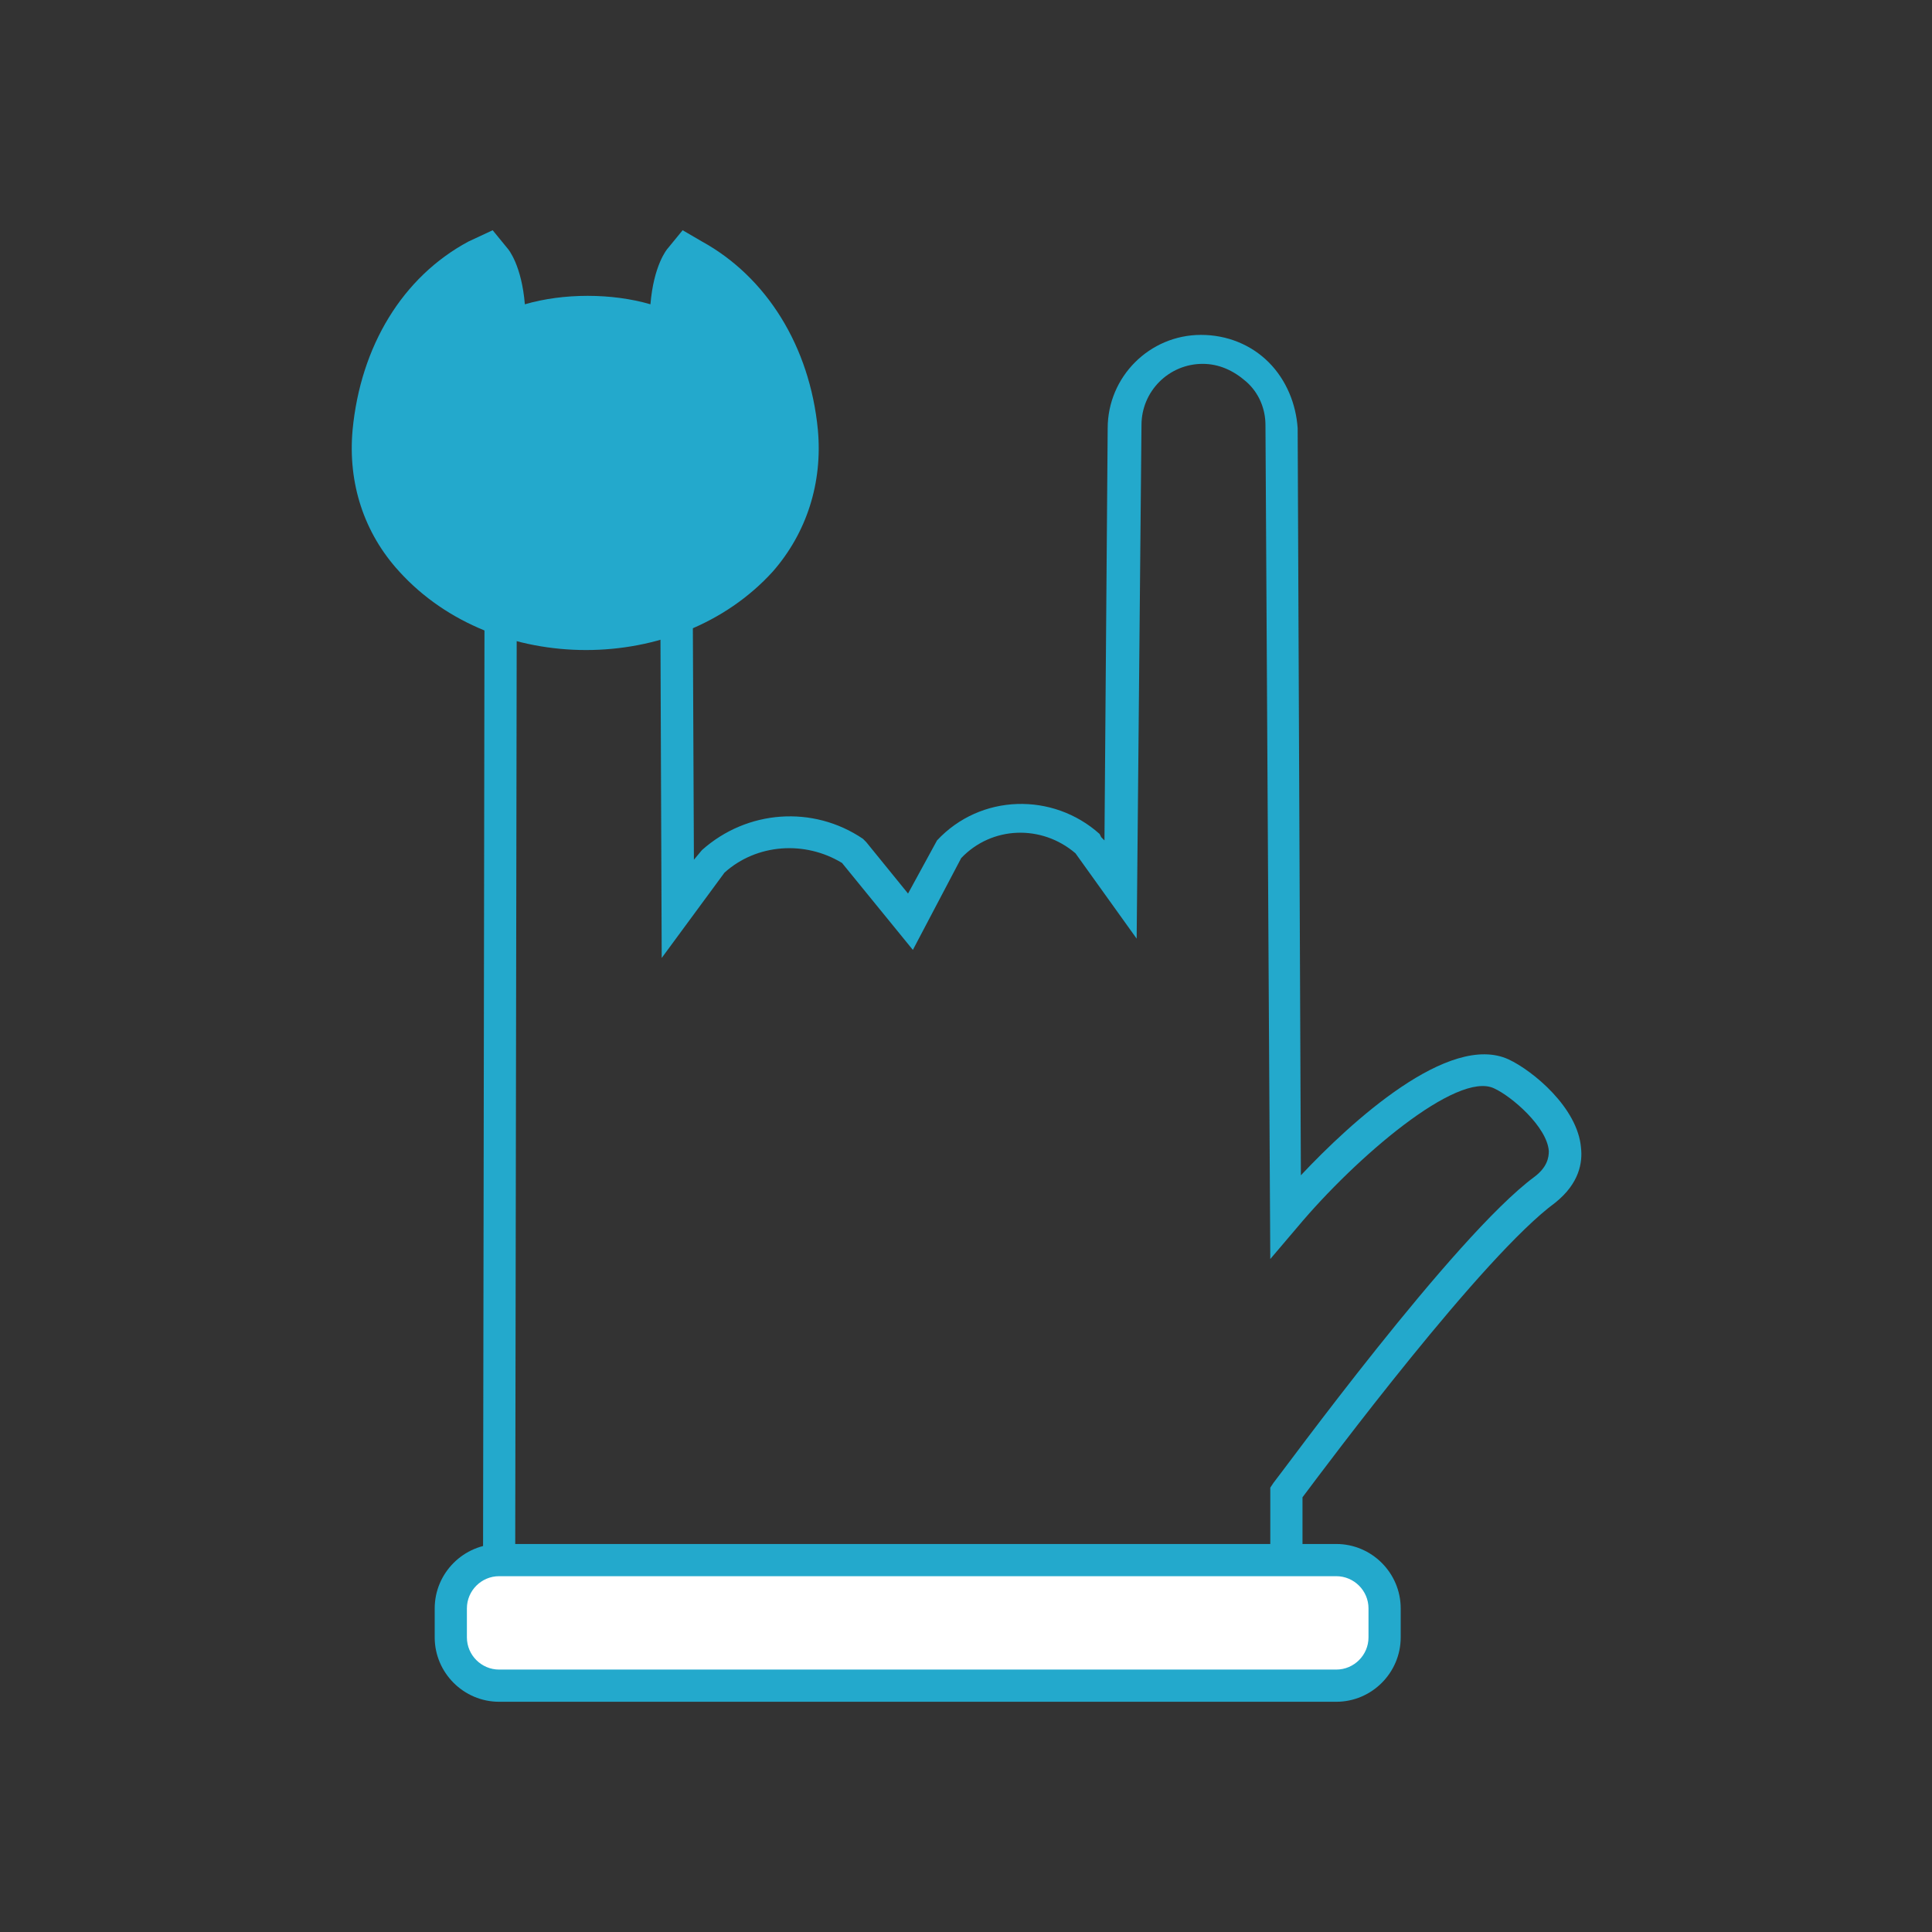 <?xml version="1.0" encoding="utf-8"?>
<!-- Generator: Adobe Illustrator 24.0.0, SVG Export Plug-In . SVG Version: 6.00 Build 0)  -->
<svg version="1.1" id="Слой_1" xmlns="http://www.w3.org/2000/svg" xmlns:xlink="http://www.w3.org/1999/xlink" x="0px" y="0px"
	 viewBox="0 0 120 120" style="enable-background:new 0 0 120 120;" xml:space="preserve">
<rect x="0" y="0" width="120" height="120" fill="#333333" stroke="none"/>
<style type="text/css">
	.st0{enable-background:new    ;}
	.st1{fill:#23A9CC;}
	.st2{fill-rule:evenodd;clip-rule:evenodd;fill:#23A9CC;}
	.st3{fill-rule:evenodd;clip-rule:evenodd;fill:#FFFFFF;}
</style>
<g>
	<g class="st0">
		<path class="st1" d="M80.9,98.9H30l0.1-65.3L43,31.4l0.1,22l0.5-0.6c2.8-2.5,6.9-2.8,10-0.7l0.2,0.2l2.6,3.2l1.8-3.3
			c2.7-2.9,7.2-3,10.1-0.4l0.1,0.2l0.2,0.2l0.2-25.6c0-3.2,2.6-5.8,5.8-5.8c1.6,0,3.1,0.6,4.2,1.7s1.7,2.6,1.8,4.1L80.8,73
			c3.1-3.3,9.2-8.9,12.9-7.2c1.5,0.7,4.3,3,4.5,5.5c0.1,0.9-0.1,2.2-1.6,3.4C92.1,78,82.4,91,80.9,93V98.9z M32,96.9h46.9v-4.5
			l0.2-0.3c0.5-0.6,11.2-15.3,16.2-19c0.8-0.6,0.9-1.2,0.9-1.6c-0.1-1.5-2.3-3.4-3.4-3.9c-2.3-1.1-8.6,4.3-12.2,8.6l-1.7,2
			l-0.3-51.8c0-1-0.4-2-1.2-2.7s-1.7-1.1-2.7-1.1c-2.1,0-3.8,1.7-3.8,3.8l-0.3,31.9L66.8,53c-2.1-1.8-5.2-1.7-7.1,0.3l-3,5.7
			l-4.4-5.4C50,52.2,47,52.4,45,54.2l-3.9,5.3L41,33.8l-8.9,1.5L32,96.9z"/>
	</g>
	<path class="st2" d="M50.8,26.7c-0.5-5.2-3.2-9.5-7.2-11.7l-1.2-0.7l-0.9,1.1c-0.1,0.1-0.9,1.1-1.1,3.5c-2.4-0.7-5.4-0.7-7.8,0
		c-0.2-2.4-1-3.4-1.1-3.5l-0.9-1.1L29.1,15c-4.1,2.2-6.7,6.5-7.2,11.7c-0.3,3.3,0.7,6.4,2.9,8.8c5.9,6.5,17.3,6.5,23.2,0
		C50.1,33.1,51.1,30,50.8,26.7L50.8,26.7z"/>
	<g>
		<path class="st3" d="M83,104.7H31c-1.7,0-3-1.3-3-3v-1.8c0-1.7,1.3-3,3-3h52c1.7,0,3,1.3,3,3v1.8C86,103.4,84.7,104.7,83,104.7z"
			/>
		<path class="st1" d="M83,105.7H31c-2.2,0-4-1.8-4-4v-1.8c0-2.2,1.8-4,4-4h52c2.2,0,4,1.8,4,4v1.8C87,103.9,85.2,105.7,83,105.7z
			 M31,97.9c-1.1,0-2,0.9-2,2v1.8c0,1.1,0.9,2,2,2h52c1.1,0,2-0.9,2-2v-1.8c0-1.1-0.9-2-2-2H31z"/>
	</g>
</g>
</svg>
